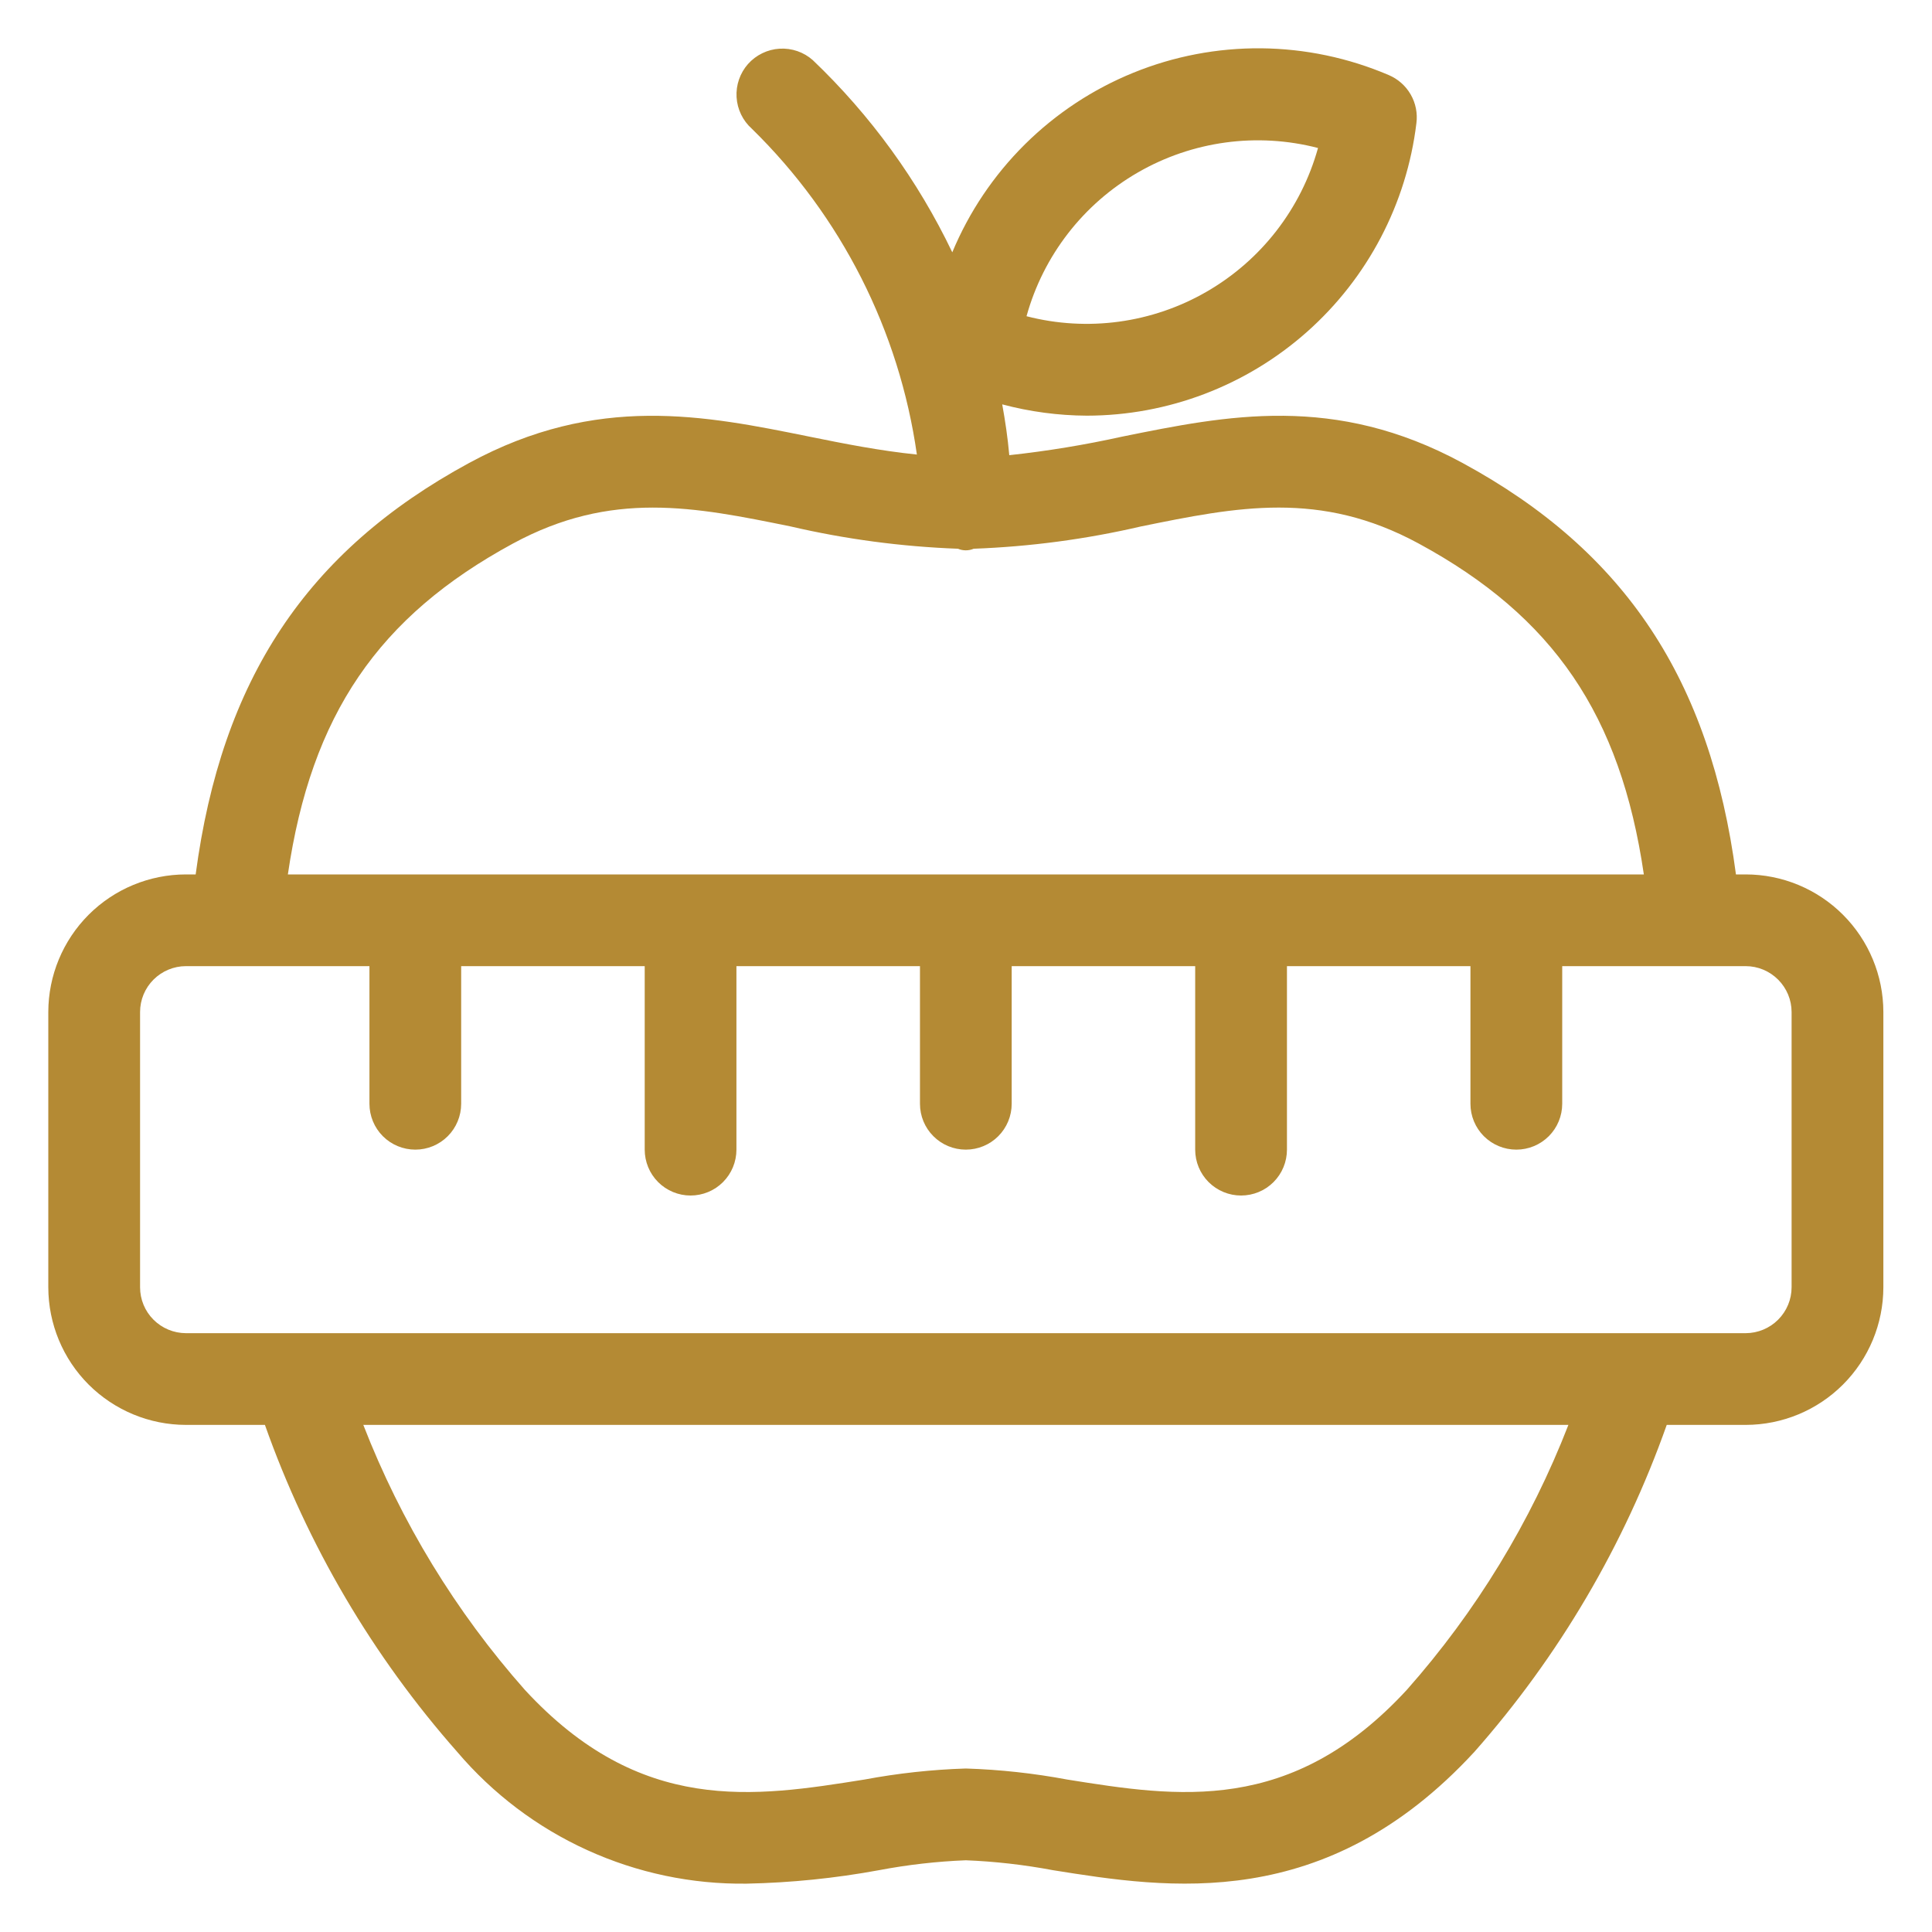 <svg width="40" height="40" viewBox="0 0 40 40" fill="none" xmlns="http://www.w3.org/2000/svg">
<path d="M36.143 18.104H35.941C35.408 14.076 33.648 11.412 30.28 9.585C27.63 8.147 25.4 8.601 23.238 9.039C22.465 9.21 21.683 9.339 20.896 9.424C20.864 9.063 20.812 8.715 20.75 8.372C21.321 8.524 21.91 8.603 22.502 8.606C24.182 8.604 25.803 7.986 27.06 6.871C28.317 5.755 29.123 4.219 29.325 2.551C29.352 2.345 29.31 2.135 29.206 1.955C29.102 1.775 28.942 1.634 28.75 1.553C27.916 1.197 27.02 1.009 26.113 1C25.206 0.992 24.307 1.163 23.467 1.505C22.627 1.846 21.863 2.351 21.219 2.989C20.575 3.628 20.064 4.387 19.716 5.224C19.003 3.734 18.024 2.386 16.828 1.245C16.64 1.078 16.393 0.993 16.141 1.008C15.89 1.023 15.655 1.137 15.487 1.325C15.32 1.514 15.235 1.761 15.25 2.012C15.265 2.264 15.379 2.499 15.567 2.666C17.418 4.477 18.619 6.848 18.983 9.411C18.219 9.333 17.476 9.186 16.752 9.039C14.594 8.602 12.363 8.147 9.713 9.585C6.344 11.412 4.585 14.076 4.051 18.104H3.848C3.093 18.105 2.369 18.405 1.835 18.939C1.301 19.474 1.001 20.198 1 20.953V26.652C1.001 27.407 1.301 28.132 1.835 28.666C2.37 29.2 3.094 29.5 3.849 29.501H5.485C6.366 31.992 7.718 34.291 9.467 36.272C10.204 37.139 11.123 37.834 12.159 38.305C13.196 38.777 14.323 39.014 15.461 38.999C16.378 38.98 17.292 38.887 18.194 38.721C18.789 38.608 19.391 38.539 19.996 38.515C20.601 38.539 21.204 38.608 21.799 38.72C24.18 39.1 27.438 39.62 30.526 36.27C32.275 34.29 33.627 31.992 34.508 29.501H36.143C36.899 29.5 37.623 29.2 38.157 28.666C38.691 28.132 38.992 27.407 38.993 26.652V20.953C38.992 20.197 38.691 19.473 38.157 18.939C37.623 18.405 36.899 18.104 36.143 18.104ZM23.558 3.571C24.687 2.919 26.027 2.737 27.288 3.064C26.939 4.32 26.111 5.388 24.982 6.039C23.854 6.691 22.514 6.873 21.253 6.547C21.601 5.291 22.429 4.222 23.558 3.571ZM10.619 11.254C12.661 10.146 14.38 10.494 16.372 10.9C17.509 11.164 18.668 11.318 19.834 11.361C19.885 11.383 19.94 11.394 19.996 11.394C20.052 11.394 20.107 11.383 20.159 11.361C21.325 11.318 22.484 11.164 23.62 10.9C25.612 10.494 27.331 10.145 29.374 11.254C32.16 12.765 33.55 14.8 34.034 18.104H5.96C6.443 14.801 7.833 12.765 10.619 11.254ZM29.129 34.984C26.733 37.584 24.376 37.207 22.098 36.844C21.404 36.714 20.702 36.637 19.996 36.615C19.291 36.637 18.588 36.714 17.895 36.844C15.615 37.207 13.261 37.584 10.865 34.985C9.435 33.369 8.303 31.512 7.522 29.501H32.472C31.691 31.512 30.559 33.368 29.129 34.984ZM37.093 26.652C37.093 26.904 36.992 27.145 36.814 27.323C36.636 27.501 36.395 27.601 36.143 27.602H3.849C3.598 27.601 3.356 27.501 3.178 27.323C3 27.145 2.9 26.904 2.9 26.652V20.953C2.9 20.701 3 20.46 3.178 20.282C3.356 20.104 3.598 20.003 3.849 20.003H7.649V22.852C7.649 23.104 7.749 23.346 7.927 23.524C8.105 23.702 8.347 23.802 8.599 23.802C8.85 23.802 9.092 23.702 9.27 23.524C9.448 23.346 9.548 23.104 9.548 22.852V20.003H13.348V23.802C13.348 24.054 13.448 24.296 13.626 24.474C13.804 24.652 14.046 24.752 14.297 24.752C14.549 24.752 14.791 24.652 14.969 24.474C15.147 24.296 15.247 24.054 15.247 23.802V20.003H19.047V22.852C19.047 23.104 19.146 23.346 19.325 23.524C19.503 23.702 19.744 23.802 19.996 23.802C20.248 23.802 20.49 23.702 20.668 23.524C20.846 23.346 20.946 23.104 20.946 22.852V20.003H24.745V23.802C24.745 24.054 24.845 24.296 25.023 24.474C25.202 24.652 25.443 24.752 25.695 24.752C25.947 24.752 26.189 24.652 26.367 24.474C26.545 24.296 26.645 24.054 26.645 23.802V20.003H30.444V22.852C30.444 23.104 30.544 23.346 30.722 23.524C30.901 23.702 31.142 23.802 31.394 23.802C31.646 23.802 31.887 23.702 32.066 23.524C32.244 23.346 32.344 23.104 32.344 22.852V20.003H36.143C36.395 20.003 36.636 20.104 36.814 20.282C36.992 20.46 37.093 20.701 37.093 20.953V26.652Z" fill="#B48A34"/>
</svg>
